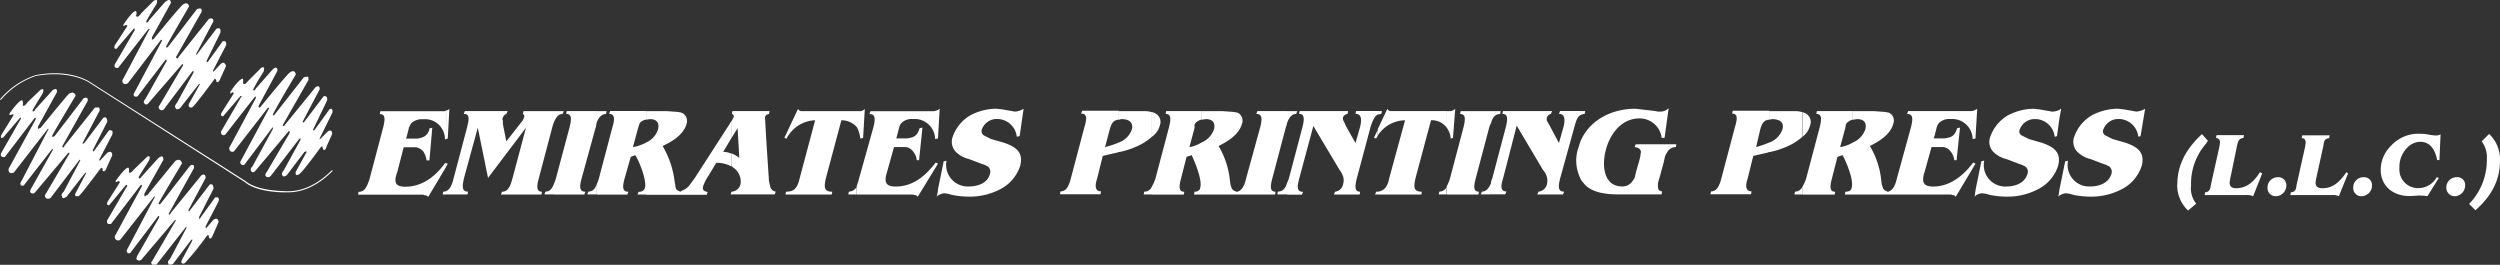 <svg id="Layer_1" data-name="Layer 1" xmlns="http://www.w3.org/2000/svg" viewBox="0 0 395 41.84"><rect x="0" y="0" width="395" height="41.84" fill="#333333" stroke="none"/><defs><style>.cls-1{fill:#fff;}</style></defs><path class="cls-1" d="M34.19,4.55a.93.93,0,0,1,.36-.09c.18,0,.36.18.27.72L32.65,9.6v.27h0l.18-.09,2.35-3.25a.43.43,0,0,1,.36,0c.09,0,.27.18.18.63l-2.08,4,.09.18,1.17-1.26c.36-.27.54-.18.63,0a.56.56,0,0,1,.18.36l-.9,2c-.18.45-.36.54-.45.54a.31.31,0,0,1-.18-.09.53.53,0,0,0-.09-.36l-.18-.09-.18.27s-3,4.06-3.34,4.24a.43.43,0,0,1-.36,0c-.18,0-.27-.18-.18-.54l1.72-3.07v-.08h-.09l-.18.18-2.89,3.7-.27.09c-.18.09-.36,0-.45-.27,0,0-.18-.18.27-.72l2.62-4.78v-.27l-.18.09-4.51,6s-.45.36-.72-.09c0,0-.27-.18.09-.63l3.61-6.14.09-.18-.09-.09h-.09L23.45,16.3s-.36.54-.72-.09c0,0-.09-.18.27-.63L26.25,9.8l.09-.18V9.44h-.18l-4.42,5.78s-.63.27-.63-.36l4.42-8.3.09-.18s0-.09-.18-.09L20.2,13.15s-.54.36-.81-.09a.57.57,0,0,1,.09-.63l4.06-7.67.09-.09c0-.09-.09-.18-.18-.09l-4.78,6.14h-.36c-.18-.09-.27-.18-.18-.54l3.16-5.42V4.55a.12.12,0,0,0-.18,0L18.4,7.71h-.18c-.18-.09-.18-.18-.09-.54l2-3.07S20,3.83,19.76,4l-.18.09h-.09V3.92s1.44-2.26,2-2.17a.8.8,0,0,1,0,.72s.09.18.18.18.36-.09.63-.54l2-2A2,2,0,0,1,24.64,0c.09,0,.18,0,.18.09a1.58,1.58,0,0,1-.09.54S23.2,3.1,23.11,3.37a.28.28,0,0,0,.09.18c.09,0,.18,0,.36-.36L26.09.3s.27-.18.45-.27S27,0,27,.48L24,5.9v.27c0,.09,0,.09.09.09l.27-.18-.09.09s4.06-5,4.6-5.42c0,0,.81-.63,1,.27,0,0-3.52,6.05-3.61,6.32v.18c.09,0,.09,0,.27-.09l4.6-6a1.83,1.83,0,0,1,.45-.09c.18,0,.36.09.27.54L27.79,9.05l.18.18s.18,0,.27-.27L33,3a.93.93,0,0,1,.36-.09c.18,0,.36.09.36.45L31,8.51V8.6c.09.09.09.09.18-.09Z"/><path class="cls-1" d="M51.07,15.29s.18-.18.36-.09.27.09.27.63l-2.17,4.51-.09.18.09.09.18-.09,2.35-3.25a.91.91,0,0,1,.27-.09c.18.09.27.27.18.63l-2,4.06v.18l1.26-1.26c.36-.27.54-.18.63,0s.09.36.09.36l-.9,2c-.09.45-.27.54-.36.54s-.18-.09-.18-.09a1.2,1.2,0,0,1-.09-.45H50.8l-.18.18s-3,4.15-3.43,4.24a.91.91,0,0,1-.27.09c-.18,0-.27-.18-.18-.54L48.46,24V24l-.09-.09L48.1,24l-2.8,3.7-.36.18a.34.34,0,0,1-.36-.27s-.18-.18.27-.72l2.62-4.78v-.27l-.18.09-4.51,5.87s-.45.45-.81,0c0,0-.18-.18.18-.63l3.61-6.14v-.36l-.18.09L40.34,27s-.45.54-.72-.09c0,0-.09-.27.27-.63l3.16-5.78.09-.27v-.09h-.09L38.63,26A.42.42,0,0,1,38,25.5l4.42-8.21.09-.18c0-.09,0-.09-.18-.09L37,23.88a.45.45,0,0,1-.72-.18.55.55,0,0,1,.09-.63l4.06-7.58v-.18s0-.09-.18,0l-4.69,6s-.72.27-.63-.54l3.16-5.42.09-.09c0-.09-.09-.09-.18-.09l-2.71,3.16s-.18.09-.27,0-.18-.18,0-.54l1.9-3a.18.18,0,0,0-.27-.18l-.18.18-.09-.09v-.18s1.44-2.17,2-2.08a1.52,1.52,0,0,1,0,.72.31.31,0,0,0,.18.09c.09.09.27,0,.63-.45l2-2a.63.63,0,0,1,.36-.18.19.19,0,0,1,.18.18,1.58,1.58,0,0,1-.09.54A30.72,30.72,0,0,0,40,14.13a.28.28,0,0,0,.09.18s.18,0,.36-.36L43,11.06a2.46,2.46,0,0,1,.45-.36c.18,0,.45,0,.36.54L40.9,16.66s-.09.18,0,.27,0,.09.09.09l.27-.18-.12.08s4.06-5,4.6-5.42c0,0,.81-.72,1,.27,0,0-3.61,6.05-3.61,6.32v.18s.09,0,.27-.18L48,12.22a1.83,1.83,0,0,1,.45-.09c.18-.09.36.09.27.54L44.65,19.8l.09.09c.09.09.18,0,.36-.27l4.78-5.87a.91.91,0,0,1,.27-.09c.18-.09.36,0,.36.45L47.8,19.26l.09.09a.28.28,0,0,0,.18-.09Z"/><path class="cls-1" d="M33.1,29.2a.39.39,0,0,1,.27-.09c.18,0,.36.18.36.72l-2.26,4.42v.27l.09.09.09-.18L34,31.18h.36c.18.09.27.18.18.63l-2.08,4,.09.27,1.17-1.35c.45-.27.63-.18.72,0a.9.9,0,0,1,.09.36l-.9,2.08c-.18.45-.36.54-.45.54L33,37.5c0-.18,0-.27-.09-.36h-.09l-.18.18a44.37,44.37,0,0,1-3.43,4.24.93.93,0,0,1-.36.09c-.18-.09-.27-.18-.09-.63l1.62-3v-.18H30.3l-.18.18-2.8,3.7-.27.09h-.36c-.09,0-.09-.09-.09-.18s-.27-.18.27-.72l2.53-4.78.09-.18-.09-.09-.09.09-4.6,5.87h-.63c-.09,0-.09,0-.09-.09s-.27-.18.09-.54L27.69,35l.09-.18v-.09l-.18.09L22.36,41a.5.5,0,0,1-.81-.09,1.58,1.58,0,0,1,.27-.72l3.25-5.69.09-.27v-.09H25L20.56,40s-.54.18-.54-.45l4.33-8.21.09-.18c.09-.09.09-.18-.09-.09L19,37.88a.54.54,0,0,1-.81-.18.55.55,0,0,1,.09-.63l4.15-7.67v-.09c0-.09,0-.09-.18-.09l-4.69,6.14s-.81.27-.63-.54l3.16-5.42v-.09c0-.09,0-.09-.18-.09l-2.62,3.16s-.18.09-.27,0-.18-.18,0-.54l1.9-3s0-.36-.27-.18l-.27.09h-.1v-.18s1.53-2.17,2-2.08c0,0,.18.18.09.72a.09.09,0,0,0,.09.09c.18,0,.36-.09.63-.45l2.08-2a.63.63,0,0,1,.36-.18.09.09,0,0,1,.09.09c.09.18,0,.36-.09.63,0,0-1.53,2.35-1.62,2.62,0,0,0,.18.09.18s.18,0,.36-.27L25,25a1.27,1.27,0,0,1,.45-.27c.18-.09.36,0,.36.54l-3,5.33v.27a.31.31,0,0,0,.09.18l.27-.27v.18l4.51-5.51s.81-.63,1.08.36c0,0-3.61,6-3.7,6.32v.09c.09.09.18.09.36-.09L30,26.23a.63.63,0,0,1,.36-.18c.18,0,.36.09.27.54l-4,7.22.09.09c.09,0,.18,0,.27-.27l4.78-5.87a.63.63,0,0,1,.36-.18c.18,0,.36.09.36.54l-2.71,5.06v.18c.09,0,.18,0,.27-.18Z"/><path class="cls-1" d="M16.31,18.63a.39.39,0,0,1,.27-.09c.18,0,.36.18.36.72l-2.26,4.42v.18l.09.09.09-.09,2.35-3.25a.43.43,0,0,1,.36,0c.18,0,.27.18.18.63l-2.08,4,.09.18,1.17-1.26c.45-.27.63-.18.72,0s.09.36.09.36l-.9,2c-.18.45-.27.54-.45.54a.31.31,0,0,1-.18-.09c0-.27,0-.36-.09-.45H16l-.18.18S12.78,30.81,12.42,31h-.36c-.18,0-.27-.18-.09-.54l1.62-3.07v-.09H13.5l-.18.18-2.8,3.61-.36.18c-.18.09-.36,0-.36-.27,0,0-.27-.18.27-.72l2.53-4.78.09-.18-.09-.09-.09.09L8,31.27s-.54.36-.81-.09c0,0-.27-.18.09-.63l3.61-6.14.09-.18v-.09H10.8L5.56,30.37a.46.46,0,0,1-.81-.09A1.52,1.52,0,0,1,5,29.65l3.25-5.78.09-.18v-.18H8.27L3.76,29.29s-.54.27-.54-.36l4.33-8.3.09-.18c.09-.09.09-.09-.09-.09L2.22,27.22s-.54.36-.81-.09a.71.71,0,0,1,.09-.72l4.15-7.58v-.18s0-.09-.18,0L.78,24.79S0,25,.15,24.25l3.16-5.51v-.09c0-.09,0-.09-.18,0L.51,21.72a.91.91,0,0,1-.27.09c-.09-.09-.18-.18,0-.54l1.9-3.07s0-.27-.27-.09l-.27.07H1.51v-.27s1.53-2.17,2-2.08a1,1,0,0,1,.09.72s0,.18.09.18.36-.09.63-.54l2.08-2a.93.93,0,0,1,.36-.09c0-.09.09,0,.09.09s0,.27-.09.54c0,0-1.53,2.44-1.62,2.71a.28.28,0,0,0,.09.18c.09,0,.18,0,.36-.36L8.2,14.38a.62.62,0,0,1,.45-.27C8.83,14,9,14,9,14.56L6,20v.27a.09.09,0,0,0,.09.09l.27-.18v.09s4.06-5,4.51-5.42c0,0,.81-.63,1.08.27,0,0-3.61,6-3.7,6.32v.18a.68.68,0,0,0,.36-.09l4.6-6a.93.93,0,0,1,.36-.09c.18,0,.36.09.27.54l-4,7.13.09.18c.09,0,.18,0,.27-.27l4.78-6A.93.93,0,0,1,15.4,17c.18-.09.36,0,.36.45l-2.71,5.15v.09a.33.33,0,0,0,.27-.09Z"/><path class="cls-1" d="M45.49,30.39q-.33,0-.66,0h0c-.22,0-4.3,0-6.18-1.65L14.19,13.11S11.26,11,5.68,12A12.44,12.44,0,0,0,.13,15.8L0,15.69a12.6,12.6,0,0,1,5.64-3.82C11.3,10.79,14.26,13,14.29,13L38.75,28.58c1.86,1.59,6,1.61,6.09,1.61,2.63.22,5.19-.9,7.61-3.31l.12.12C50.32,29.25,47.94,30.39,45.49,30.39Z"/><path class="cls-1" d="M348.6,22.61a1.24,1.24,0,0,1,.27-.36L348.6,22v.63Zm0,8.21v-.45c.54-.18.63-.54.72-1.17l1.35-6.05.09-.63a.64.64,0,0,0-.63-.72l.09-.45h4.33l-.09.45c-.72.09-.81.45-1,1.17l-1,4.87a8,8,0,0,0-.18,1c0,.63.36.9,1,.9,1.53,0,2.71-.81,3.79-2.53l.36.18L356,31a2.28,2.28,0,0,0-1.08-.18H348.6Zm12.64-1.53A1.25,1.25,0,0,0,359.89,28a1.61,1.61,0,0,0-1.62,1.62A1.28,1.28,0,0,0,359.62,31a1.69,1.69,0,0,0,1.62-1.71Zm.72,1.08-.09.45h6.59a2.28,2.28,0,0,1,1.08.18L371,27.39l-.27-.18c-1.17,1.72-2.26,2.53-3.79,2.53-.72,0-1.08-.27-1.08-.9a8,8,0,0,1,.18-1L367.1,23c.09-.72.18-1.08.9-1.17l.09-.45h-4.33l-.09.45c.45,0,.63.27.63.72l-.09.63-1.35,6.05c-.09.71-.18,1.07-.9,1.16Zm12.82-1.08A1.25,1.25,0,0,0,373.43,28a1.61,1.61,0,0,0-1.62,1.62A1.28,1.28,0,0,0,373.16,31a1.69,1.69,0,0,0,1.62-1.71Zm7.58,1.62a5.13,5.13,0,0,1,1.17.09l1.81-2.89L385,28a3.31,3.31,0,0,1-3,1.72,2.93,2.93,0,0,1-2.89-3.16,4.3,4.3,0,0,1,1.17-3.16,3,3,0,0,1,2.08-1c1.44,0,2.35,1,2.71,2.89h.36l.18-4.06a1.64,1.64,0,0,1-.81.18l-.81-.09a7.14,7.14,0,0,0-1.53-.18,5.85,5.85,0,0,0-4.69,1.9,5.35,5.35,0,0,0-1.62,3.79c0,2.44,1.81,4.15,4.6,4.15l1.61-.1Zm7.13-1.62A1.21,1.21,0,0,0,388.14,28a1.61,1.61,0,0,0-1.62,1.62A1.33,1.33,0,0,0,387.87,31a1.69,1.69,0,0,0,1.62-1.71ZM395,25.4a5.52,5.52,0,0,0-1.72-4.24l-1.17,1.17a4.25,4.25,0,0,1,.81,2.89,9.92,9.92,0,0,1-2.8,7l1,1C393.74,30.91,395,28.38,395,25.4Zm-51,3.71a5.46,5.46,0,0,0,1.72,4.15L347,32.18a3.83,3.83,0,0,1-.81-2.89,9.58,9.58,0,0,1,2.44-6.68V22l-.72-.81c-2.63,2.43-3.89,5-3.89,7.94Zm4.6,1.26v.45h-.27l.09-.45Zm-23.2.54v-1l.9-4.42.45-.09a3.39,3.39,0,0,0,3.52,4.06c1.26,0,2.89-.45,3.34-2a1.07,1.07,0,0,0-.36-1.17l-.54-.27-.54-.18-1.9-.72a4.37,4.37,0,0,1-2-1.08,2.3,2.3,0,0,1-.54-2.44,6.4,6.4,0,0,1,2.71-3.34,8.85,8.85,0,0,1,4.06-1.08c.36,0,.72.09,1,.09l1,.18.54.09.45.09a3,3,0,0,0,1.44-.45l-.72,4.33-.36.09a3.13,3.13,0,0,0-3.07-2.8,2.52,2.52,0,0,0-2.44,1.62.73.73,0,0,0,.36,1l.54.27.54.27,2.17.63c1.72.63,3,1.44,2.44,3.61a6.33,6.33,0,0,1-3.16,3.7,10.4,10.4,0,0,1-4.78,1.17,14.07,14.07,0,0,1-2.8-.27l-.63-.18-.63-.09a2.38,2.38,0,0,0-1,.37Zm0-12.28.27-1.44c-.09,0-.18.09-.27.18Zm0-1.26v1.26L325,21.52l-.36.09a3.13,3.13,0,0,0-3.07-2.8,2.52,2.52,0,0,0-2.44,1.62.73.73,0,0,0,.36,1l.54.27.54.27,2.17.63c1.72.63,3,1.44,2.44,3.61A6.33,6.33,0,0,1,322,29.9a10.4,10.4,0,0,1-4.78,1.17,14.07,14.07,0,0,1-2.8-.27l-.63-.18-.63-.09a2.21,2.21,0,0,0-1,.36v-1l.9-4.42.45-.09A3.39,3.39,0,0,0,317,29.47c1.26,0,2.89-.45,3.34-2a1,1,0,0,0-.36-1.17l-.54-.27-.54-.18-1.9-.72a4.37,4.37,0,0,1-2-1.08,2.3,2.3,0,0,1-.54-2.44,6.4,6.4,0,0,1,2.71-3.34,8.85,8.85,0,0,1,4.06-1.08c.36,0,.72.09,1,.09l1,.18.54.09.45.09a3,3,0,0,0,1.18-.28Zm0,12.55-.18,1.17c.09-.09.09-.18.18-.18v-1ZM312.13,21.7l.27-4.51c-.09.09-.18.09-.27.18Zm0-4.33v4.51l-.45.09a3.23,3.23,0,0,0-3.52-3.16,2.28,2.28,0,0,0-1.81.63,1.81,1.81,0,0,0-.36.72l-.27,1.08-.18.63h1.62a4,4,0,0,0,.9-.18c.54-.18.9-.54,1.17-1.44l.45-.09-.54,5.15h-.36a2.64,2.64,0,0,0-.63-1.44,1.67,1.67,0,0,0-1.08-.63h-1.89l-1.08,3.88c-.63,1.9,0,2.35,1.35,2.35,2.53,0,4.6-1.53,6.32-3.79l.36.18L309,31.1a.49.49,0,0,0-.45-.27l-.27-.09H292.72V22.52a3.46,3.46,0,0,0,2-2.08c.27-1.08-.27-1.62-1.26-1.62-.18,0-.45.09-.72.09V17.56h3.34l1.26.09a5.27,5.27,0,0,1,1.17.18,1.39,1.39,0,0,1,.63,1.72c-.45,1.72-2.26,2.8-3.7,3.52a13,13,0,0,1,1.81,5.6l.09.54.18.54a.92.92,0,0,0,.54.45l.18.09h.09c.63-.18,1.08-.81,1.35-2l2.26-8.21c.36-1.44.27-2.08-.63-2.08l.18-.45h10a1.9,1.9,0,0,0,.63-.19Zm0,12.55L312,31.09l.18-.18ZM292.72,17.55V18.9a1.81,1.81,0,0,0-.72.36.9.9,0,0,0-.36.45l-.09.54-.81,3a6,6,0,0,0,2-.72v8.21h-1.26l.09-.45c.45,0,.9-.09,1-.63.36-1.26-.9-4.15-1.44-5.15l-.81.27-.9,3.52c-.36,1.35-.27,2,.54,2l-.09.45h-5.06V29.46a7.29,7.29,0,0,0,.54-1.17l2.17-8.21c.36-1.44.27-2.08-.54-2.08l.09-.45Zm-7.94,4.06A3.16,3.16,0,0,0,286,19.8a1.52,1.52,0,0,0-1-2,.33.33,0,0,0-.27-.09v3.89Zm0-3.88v3.88a9.14,9.14,0,0,1-2.62,1.62,12.66,12.66,0,0,1-2.62.81V22.52a3.38,3.38,0,0,0,2.08-2.08c.36-1.17-.54-1.62-1.62-1.62-.18,0-.27.09-.45.09V17.56h4.15a3.55,3.55,0,0,1,1.08.17Zm0,11.74v1.26h-1.26l.09-.45A1.24,1.24,0,0,0,284.78,29.47Zm-5.24-11.92V18.9c-.9.09-1.17.63-1.44,1.62l-.63,2.71a14.88,14.88,0,0,0,2.08-.72V24l-.18.09-2.35.54-.9,3.61c-.45,1.35-.18,2,.63,2l-.09.45h-6.41l.09-.45c.81,0,1.26-.63,1.62-2l2.17-8.21c.45-1.44.36-2.08-.45-2.08l.09-.45h5.77ZM249.75,28.29V22.24c1.53-3.43,5.06-5.06,8.67-5.06l3.07.36.45.09h.45a1.78,1.78,0,0,0,1.26-.54L263,21.78h-.45a3.51,3.51,0,0,0-3.52-3.07c-2.89,0-4.69,2.53-5.33,5.06s-.27,5.69,2.62,5.69a1.9,1.9,0,0,0,1.53-.72,5,5,0,0,0,.45-.72l.18-.81L259,25.4l.18-.72c0-.27.09-.54.09-.72-.09-.36-.27-.63-1-.72l.18-.45h6.41l-.09.45a1.5,1.5,0,0,0-1.35.81,2.69,2.69,0,0,0-.36.72l-.18.81-.63,2.35-.27.9a3,3,0,0,0,0,.9.68.68,0,0,0,.18.36l.45.18-.09.45h-6.5c-2.08,0-4.15-.18-5.51-1.44a11.06,11.06,0,0,1-.81-1Zm0-10.11a1.3,1.3,0,0,1,.63-.18l.09-.45h-.72Zm0-.63v.63c-.45.18-.72.81-1,1.9L246.5,28.2c-.36,1.44-.27,2.08.63,2.08l-.18.45h-4.06l.18-.45a1.52,1.52,0,0,0,1.35-1.17,2.47,2.47,0,0,0-.63-2.26l-4.15-7-2.17,8.4c-.45,1.35-.27,2,.54,2l-.18.45h-2.26V28.92a1.67,1.67,0,0,1,.18-.63l2.17-8.21c.36-1.44.27-2.08-.54-2.08l.09-.45h7.76l-.18.45a.82.82,0,0,0-.54,1.26l.36.63,1.44,2.71.72-2.53c.36-1.44.09-2.08-.72-2.08l.18-.45h3.26Zm0,4.69c-.18.45-.27.9-.45,1.35a6.33,6.33,0,0,0,.45,4.69v-6Zm-14.17-2.79c.27-1,.72-1.44,1.44-1.44l.09-.45h-1.53Zm0-1.9v1.9a4.39,4.39,0,0,0-.27.63l-2.17,8.21c-.36,1.35-.27,2,.54,2l-.09.45h-5.06V29.56a8.78,8.78,0,0,0,.54-1.26l2.17-8.21c.36-1.44.27-2.08-.54-2.08l.09-.45h4.79Zm0,11.37c-.36.9-.81,1.35-1.44,1.35l-.18.45h1.62v-1.8Zm-7-8.75a3.25,3.25,0,0,1,.63,1.72l.36-.09.36-4.6a1.35,1.35,0,0,1-1,.36h-.36Zm0-2.62v2.62A2.9,2.9,0,0,0,226.1,19l-2.44,9.12c-.36,1.53-.27,2.17,1,2.17l-.09.45H217.7v-.45c1.08-.18,1.53-.81,1.81-2.17L222,19a5.26,5.26,0,0,0-4.33,2.44v-1l1.53-3.25a.6.6,0,0,0,.63.36h8.67Zm0,12a1.3,1.3,0,0,1-1.17.72l-.09.45h1.26V29.56ZM217.71,18.09c.18,0,.27-.09.54-.09l.09-.45h-.63v.54Zm0-.54v.54c-.54.27-.81.9-1.17,2l-2.17,8.12c-.36,1.44-.27,2.08.54,2.08l-.09.45h-4.06l.18-.45a1.43,1.43,0,0,0,1.26-1.17,2,2,0,0,0,0-1.26,3.49,3.49,0,0,0-.54-1l-4.15-6.95-2.26,8.4c-.36,1.35-.27,2,.63,2l-.18.45h-2.35V28.92c.09-.18.18-.45.27-.63l2.17-8.21c.36-1.44.27-2.08-.54-2.08l.09-.45H213l-.09.45a.93.93,0,0,0-.72.54,1,1,0,0,0,.18.72l.27.63,1.53,2.71.72-2.53c.36-1.44.09-2.08-.72-2.08l.09-.45h3.44Zm0,2.89-.63,1.35.36.09c.09-.18.18-.27.27-.45v-1Zm0,9.84h-.27l-.18.45h.45v-.45ZM203.35,19.45c.36-1,.81-1.44,1.44-1.44l.18-.45h-1.62Zm0-1.9v1.9a2.29,2.29,0,0,1-.18.63L201,28.29c-.36,1.35-.27,2,.54,2l-.09.45H189.81V22.52a3.46,3.46,0,0,0,2-2.08c.27-1.08-.27-1.62-1.26-1.62-.18,0-.45.09-.72.09V17.56h3.34l1.26.09a5.27,5.27,0,0,1,1.17.18,1.39,1.39,0,0,1,.63,1.72c-.45,1.72-2.26,2.8-3.7,3.52a13,13,0,0,1,1.81,5.6l.09.54.18.54a.92.92,0,0,0,.54.45l.18.09h.18c.63-.18,1.08-.81,1.35-2l2.26-8.21c.36-1.44.27-2.08-.63-2.08l.18-.45h4.69Zm0,11.37c-.27.9-.72,1.35-1.44,1.35l-.09.45h1.53ZM189.81,17.55V18.9a1.81,1.81,0,0,0-.72.36.9.9,0,0,0-.36.45v.54l-.81,3a5.57,5.57,0,0,0,1.9-.72v8.21h-1.17l.09-.45c.36,0,.81-.09.9-.63.36-1.26-.9-4.15-1.35-5.15l-.81.27-.9,3.52c-.36,1.35-.27,2,.54,2l-.09.45H182V29.46a7.29,7.29,0,0,0,.54-1.17l2.17-8.21c.36-1.44.27-2.08-.54-2.08l.09-.45ZM182,21.61a3.16,3.16,0,0,0,1.26-1.81,1.52,1.52,0,0,0-1-2,.33.33,0,0,0-.27-.09v3.89Zm0-3.88v3.88a9.14,9.14,0,0,1-2.62,1.62,12.66,12.66,0,0,1-2.62.81V22.52a3.38,3.38,0,0,0,2.08-2.08c.27-1.17-.54-1.62-1.62-1.62-.18,0-.27.09-.45.09V17.56h4.15a3.55,3.55,0,0,1,1.08.17Zm0,11.74v1.26H180.7l.09-.45A1.24,1.24,0,0,0,182,29.47Zm-5.24-11.92V18.9c-.9.09-1.17.63-1.44,1.62l-.72,2.71a12.5,12.5,0,0,0,2.17-.72V24l-.18.09-2.35.54-.9,3.61c-.45,1.35-.18,2,.63,2l-.09.45h-6.41l.09-.45c.81,0,1.26-.63,1.62-2l2.17-8.21c.45-1.44.36-2.08-.54-2.08l.18-.45h5.77ZM148.2,30.91v-1l.9-4.42.45-.09a3.42,3.42,0,0,0,3.61,4.06c1.17,0,2.89-.45,3.25-2a1,1,0,0,0-.36-1.17l-.54-.27-.54-.18-1.9-.72a4.37,4.37,0,0,1-2-1.08,2.3,2.3,0,0,1-.54-2.44,6.4,6.4,0,0,1,2.71-3.34,8.85,8.85,0,0,1,4.06-1.08c.36,0,.72.09,1,.09l1,.18.54.09.45.09a2.72,2.72,0,0,0,1.44-.45l-.63,4.33-.45.09a3.13,3.13,0,0,0-3.07-2.8,2.52,2.52,0,0,0-2.44,1.62.81.81,0,0,0,.36,1l.54.27.54.27,2.17.63c1.72.63,3,1.44,2.44,3.61a6.33,6.33,0,0,1-3.16,3.7,10.4,10.4,0,0,1-4.78,1.17,14.07,14.07,0,0,1-2.8-.27l-.63-.18-.63-.09a2.38,2.38,0,0,0-1,.37Zm0-9.12.27-4.6c-.09.09-.18.09-.27.18Zm0-4.42v4.51l-.45.09a3.23,3.23,0,0,0-3.52-3.16,2.28,2.28,0,0,0-1.81.63,1.81,1.81,0,0,0-.36.72l-.27,1.08-.18.63h1.62a3.2,3.2,0,0,0,.9-.18c.54-.18.9-.54,1.17-1.44l.45-.09-.54,5.15h-.36a2.64,2.64,0,0,0-.63-1.44,1.67,1.67,0,0,0-1.08-.63h-1.89l-1.08,3.88c-.63,1.9,0,2.35,1.35,2.35,2.62,0,4.6-1.53,6.32-3.79l.36.18L145,31.1a.49.49,0,0,0-.45-.27l-.27-.09h-8.94V29.48c.09-.36.27-.72.36-1.17L138,20.1c.36-1.44.27-2.08-.63-2.08l.18-.45h10a2.19,2.19,0,0,0,.63-.2Zm0,12.55L148,31.09l.18-.18v-1Zm-12.82-9.84a4.72,4.72,0,0,1,.54,1.81l.45-.09.27-4.6a1,1,0,0,1-.9.36h-.36Zm0-2.53v2.53A3.26,3.26,0,0,0,132.94,19l-2.44,9.12c-.36,1.53-.27,2.17,1,2.17l-.09.45h-7.31l.09-.45c1.35,0,1.81-.63,2.17-2.17L128.79,19a5.29,5.29,0,0,0-4.51,2.89l-.36-.09,2.17-4.6a.6.6,0,0,0,.63.36h8.66Zm0,11.92a1.45,1.45,0,0,1-1.26.81l-.09.45h1.35V29.47Zm-19.86,1.26v-.27l.09-.18A1.52,1.52,0,0,0,117,29.11a2.64,2.64,0,0,0-1-2.53c-.09-.09-.27-.18-.45-.36v-2a5.74,5.74,0,0,1,1.26.72l-.27-4.69-1,1.62V19.17l.09-.09.27-.54a.38.38,0,0,0-.27-.54l.09-.45h5.87l-.09.45c-.36.09-.54.18-.63.54,0,.09.09,1.44.18,3.25l.45,6.86.18.72a1,1,0,0,0,.9.9l-.18.45h-6.86Zm0-11.55v2.71L114.26,24a2.87,2.87,0,0,1,1.26.27v2a4.75,4.75,0,0,0-2.35-.54l-1.26,2.08a6.81,6.81,0,0,0-.81,1.62c-.18.63.18.81.72.9l-.18.45h-9.57V22.52a3.35,3.35,0,0,0,1.9-2.08c.27-1.08-.27-1.62-1.26-1.62-.18,0-.45.09-.63.09V17.56h3.34l1.17.09a4.56,4.56,0,0,1,1.17.18,1.42,1.42,0,0,1,.72,1.72c-.45,1.72-2.26,2.8-3.79,3.52a14.36,14.36,0,0,1,1.9,5.6l.09.54.09.54a.92.92,0,0,0,.54.45l.18.09.27-.18a2.52,2.52,0,0,0,1.08-.72l.54-.72.45-.63,5.42-8.4.27-.46Zm0,11.28-.09.27h.09ZM102.07,17.55V18.9a1.7,1.7,0,0,0-.81.36.77.77,0,0,0-.27.45l-.18.54-.81,3a7.27,7.27,0,0,0,2.08-.72v8.21h-1.35l.18-.45a.88.88,0,0,0,1-.63c.27-1.26-.9-4.15-1.53-5.15l-.72.27-1,3.52c-.36,1.35-.27,2,.63,2l-.18.45H94.33V29a6.2,6.2,0,0,0,.27-.72l2.17-8.21c.45-1.44.27-2.08-.54-2.08l.18-.45h5.66Zm-7.76,1.72c.36-.81.81-1.26,1.44-1.26l.09-.45H94.31Zm0-1.72v1.72c-.09.27-.09.54-.18.81l-2.26,8.21c-.36,1.35-.27,2,.63,2l-.18.45H87.54V29a6.2,6.2,0,0,0,.27-.72L90,20.08c.36-1.44.27-2.08-.54-2.08l.09-.45Zm0,11.46c-.27.9-.72,1.26-1.35,1.26l-.18.45h1.53V29Zm-6.77-9.74c.36-.81.72-1.26,1.35-1.26l.18-.45H87.54Zm0-1.72v1.72a8.5,8.5,0,0,0-.27.81L85.1,28.29c-.36,1.35-.27,2,.54,2l-.09.45H79.14l.18-.45c.81,0,1.26-.63,1.62-2l2.17-8.12-6,7.94-1.62-7.94-2.17,7.94c-.36,1.53-.27,2.17.63,2.17l-.09.45H70.47v-.54c.54-.18.9-.81,1.17-1.9l2.17-8.21c.36-1.44.36-2.08-.54-2.08l.18-.45h6.77L80,18a1.05,1.05,0,0,0-.54.54l-.09.27.09.28v.54L80,22.34l2.26-2.89.36-.45.18-.45a.4.4,0,0,0-.18-.54l.09-.45h4.88Zm0,11.46c-.36.9-.72,1.26-1.35,1.26l-.18.45h1.53V29ZM70.48,26.4l.27-.54-.27-.09v.63Zm0-4.43.27-.09L71,17.19a.78.78,0,0,1-.54.27Zm0-4.51V22H70.3a3.15,3.15,0,0,0-3.43-3.16,2.52,2.52,0,0,0-1.9.63,5.34,5.34,0,0,0-.36.72l-.27,1.08-.18.63h1.62a2.66,2.66,0,0,0,.9-.18,1.68,1.68,0,0,0,1.17-1.44l.45-.09-.45,5.15H67.4a3.44,3.44,0,0,0-.54-1.44,2.26,2.26,0,0,0-1.08-.63h-2l-1,3.88c-.72,1.9-.09,2.35,1.26,2.35,2.62,0,4.69-1.53,6.32-3.79l.09.09v.63l-2.8,4.69a.64.64,0,0,0-.54-.27l-.27-.09H56.57l.09-.45c.9,0,1.26-.63,1.72-2l2.17-8.21c.36-1.44.27-2.08-.54-2.08l.09-.45h10a.55.55,0,0,0,.36-.09Zm0,12.73a.81.81,0,0,1-.45.09l-.09.45h.54Z"/></svg>